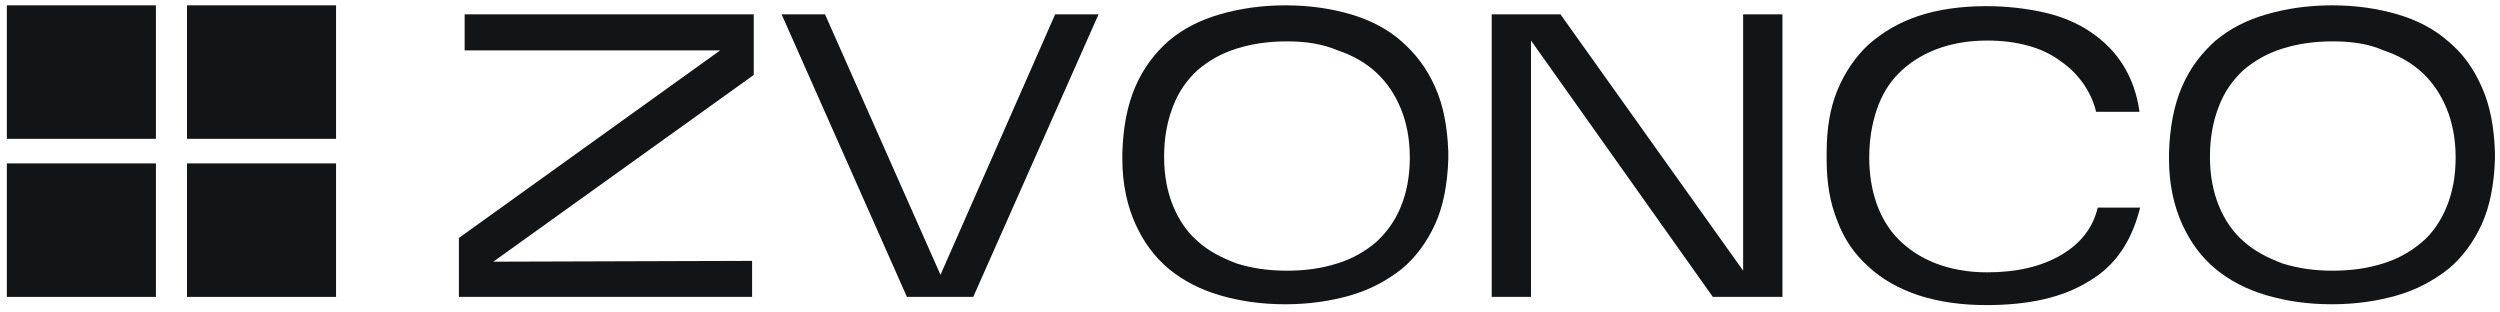 <?xml version="1.0" encoding="UTF-8"?> <svg xmlns="http://www.w3.org/2000/svg" width="248" height="31" viewBox="0 0 248 31" fill="none"><path d="M74.609 25.878V29.452H45.523V23.603L71.441 4.998H46.092V1.423H74.772V7.435L48.936 25.959L74.609 25.878Z" fill="#131415"></path><path d="M108.977 1.423L96.546 29.452H89.966L77.535 1.423H81.841L93.297 27.259L104.671 1.423H108.977Z" fill="#131415"></path><path d="M111.336 15.153C111.417 12.635 111.823 10.441 112.636 8.573C113.448 6.704 114.586 5.241 115.967 4.023C117.429 2.804 119.054 1.992 121.004 1.423C122.954 0.854 125.148 0.529 127.504 0.529C129.941 0.529 132.053 0.854 134.003 1.423C135.953 1.992 137.659 2.885 139.04 4.104C140.422 5.323 141.559 6.785 142.371 8.654C143.184 10.441 143.59 12.635 143.671 15.072V15.803C143.59 18.241 143.184 20.434 142.371 22.222C141.559 24.009 140.422 25.553 139.04 26.69C137.578 27.828 135.953 28.721 134.003 29.29C132.053 29.859 129.86 30.184 127.504 30.184C125.066 30.184 122.954 29.859 121.004 29.29C119.054 28.721 117.348 27.828 115.967 26.69C114.504 25.471 113.448 24.009 112.636 22.222C111.823 20.434 111.336 18.241 111.336 15.803V15.153ZM127.666 4.104C125.797 4.104 124.173 4.348 122.629 4.835C121.085 5.323 119.867 6.054 118.81 6.948C117.754 7.923 116.942 9.06 116.373 10.522C115.804 11.985 115.479 13.61 115.479 15.56C115.479 17.428 115.804 19.053 116.373 20.434C116.942 21.815 117.754 23.034 118.81 23.928C119.867 24.903 121.167 25.553 122.629 26.121C124.173 26.609 125.797 26.853 127.666 26.853C129.535 26.853 131.16 26.609 132.703 26.121C134.247 25.634 135.466 24.903 136.522 24.009C137.578 23.034 138.39 21.897 138.959 20.515C139.528 19.134 139.853 17.509 139.853 15.641C139.853 13.772 139.528 12.147 138.959 10.766C138.39 9.385 137.578 8.166 136.522 7.191C135.466 6.216 134.166 5.485 132.703 4.998C131.16 4.348 129.535 4.104 127.666 4.104Z" fill="#131415"></path><path d="M151.876 4.023V29.452H147.977V1.423H154.801L172.919 26.852V1.423H176.818V29.452H169.913L151.876 4.023Z" fill="#131415"></path><path d="M212.32 20.515C211.507 23.846 209.882 26.365 207.201 27.909C204.602 29.534 201.189 30.265 197.046 30.265C194.527 30.265 192.334 29.94 190.303 29.29C188.353 28.64 186.647 27.665 185.347 26.446C183.965 25.227 182.909 23.684 182.259 21.896C181.528 20.109 181.203 18.078 181.203 15.884V15.153C181.203 12.797 181.528 10.766 182.259 8.979C182.991 7.191 184.047 5.648 185.347 4.429C186.728 3.21 188.353 2.235 190.303 1.585C192.252 0.935 194.527 0.61 197.046 0.61C199.158 0.61 201.108 0.854 202.895 1.26C204.602 1.667 206.145 2.316 207.445 3.21C208.745 4.104 209.801 5.16 210.614 6.46C211.426 7.76 211.995 9.304 212.239 11.091H207.933C207.689 10.035 207.201 9.06 206.633 8.247C205.983 7.354 205.252 6.622 204.277 5.973C203.383 5.323 202.327 4.835 201.108 4.51C199.889 4.185 198.589 4.023 197.127 4.023C195.177 4.023 193.471 4.348 192.009 4.916C190.546 5.485 189.328 6.297 188.353 7.272C187.378 8.247 186.647 9.466 186.159 10.928C185.672 12.391 185.428 13.934 185.428 15.641C185.428 17.265 185.672 18.809 186.159 20.19C186.647 21.572 187.378 22.79 188.353 23.765C189.328 24.74 190.546 25.552 192.009 26.121C193.471 26.69 195.177 27.015 197.127 27.015C200.052 27.015 202.489 26.446 204.439 25.309C206.389 24.171 207.608 22.628 208.095 20.596H212.32V20.515Z" fill="#131415"></path><path d="M215.164 15.153C215.245 12.635 215.652 10.441 216.464 8.573C217.276 6.704 218.414 5.241 219.795 4.023C221.257 2.804 222.882 1.992 224.832 1.423C226.782 0.854 228.976 0.529 231.332 0.529C233.769 0.529 235.881 0.854 237.831 1.423C239.781 1.992 241.487 2.885 242.869 4.104C244.331 5.323 245.387 6.785 246.2 8.654C247.012 10.441 247.418 12.635 247.499 15.072V15.803C247.418 18.241 247.012 20.434 246.2 22.222C245.387 24.009 244.25 25.553 242.869 26.69C241.406 27.828 239.781 28.721 237.831 29.29C235.881 29.859 233.688 30.184 231.332 30.184C228.894 30.184 226.782 29.859 224.832 29.29C222.882 28.721 221.176 27.828 219.795 26.69C218.333 25.471 217.276 24.009 216.464 22.222C215.652 20.434 215.164 18.241 215.164 15.803V15.153ZM231.413 4.104C229.544 4.104 227.919 4.348 226.376 4.835C224.832 5.323 223.614 6.054 222.557 6.948C221.501 7.923 220.689 9.06 220.12 10.522C219.551 11.985 219.226 13.61 219.226 15.56C219.226 17.428 219.551 19.053 220.12 20.434C220.689 21.815 221.501 23.034 222.557 23.928C223.614 24.903 224.913 25.553 226.376 26.121C227.919 26.609 229.544 26.853 231.413 26.853C233.282 26.853 234.907 26.609 236.45 26.121C237.994 25.634 239.212 24.903 240.269 24.009C241.325 23.115 242.137 21.897 242.706 20.515C243.275 19.134 243.6 17.509 243.6 15.641C243.6 13.772 243.275 12.147 242.706 10.766C242.137 9.385 241.325 8.166 240.269 7.191C239.212 6.216 237.913 5.485 236.45 4.998C234.988 4.348 233.282 4.104 231.413 4.104Z" fill="#131415"></path><path d="M15.466 0.529H0.68V13.772H15.466V0.529Z" fill="#131415"></path><path d="M15.466 16.209H0.68V29.452H15.466V16.209Z" fill="#131415"></path><path d="M33.337 0.529H18.551V13.772H33.337V0.529Z" fill="#131415"></path><path d="M33.337 16.209H18.551V29.452H33.337V16.209Z" fill="#131415"></path></svg> 